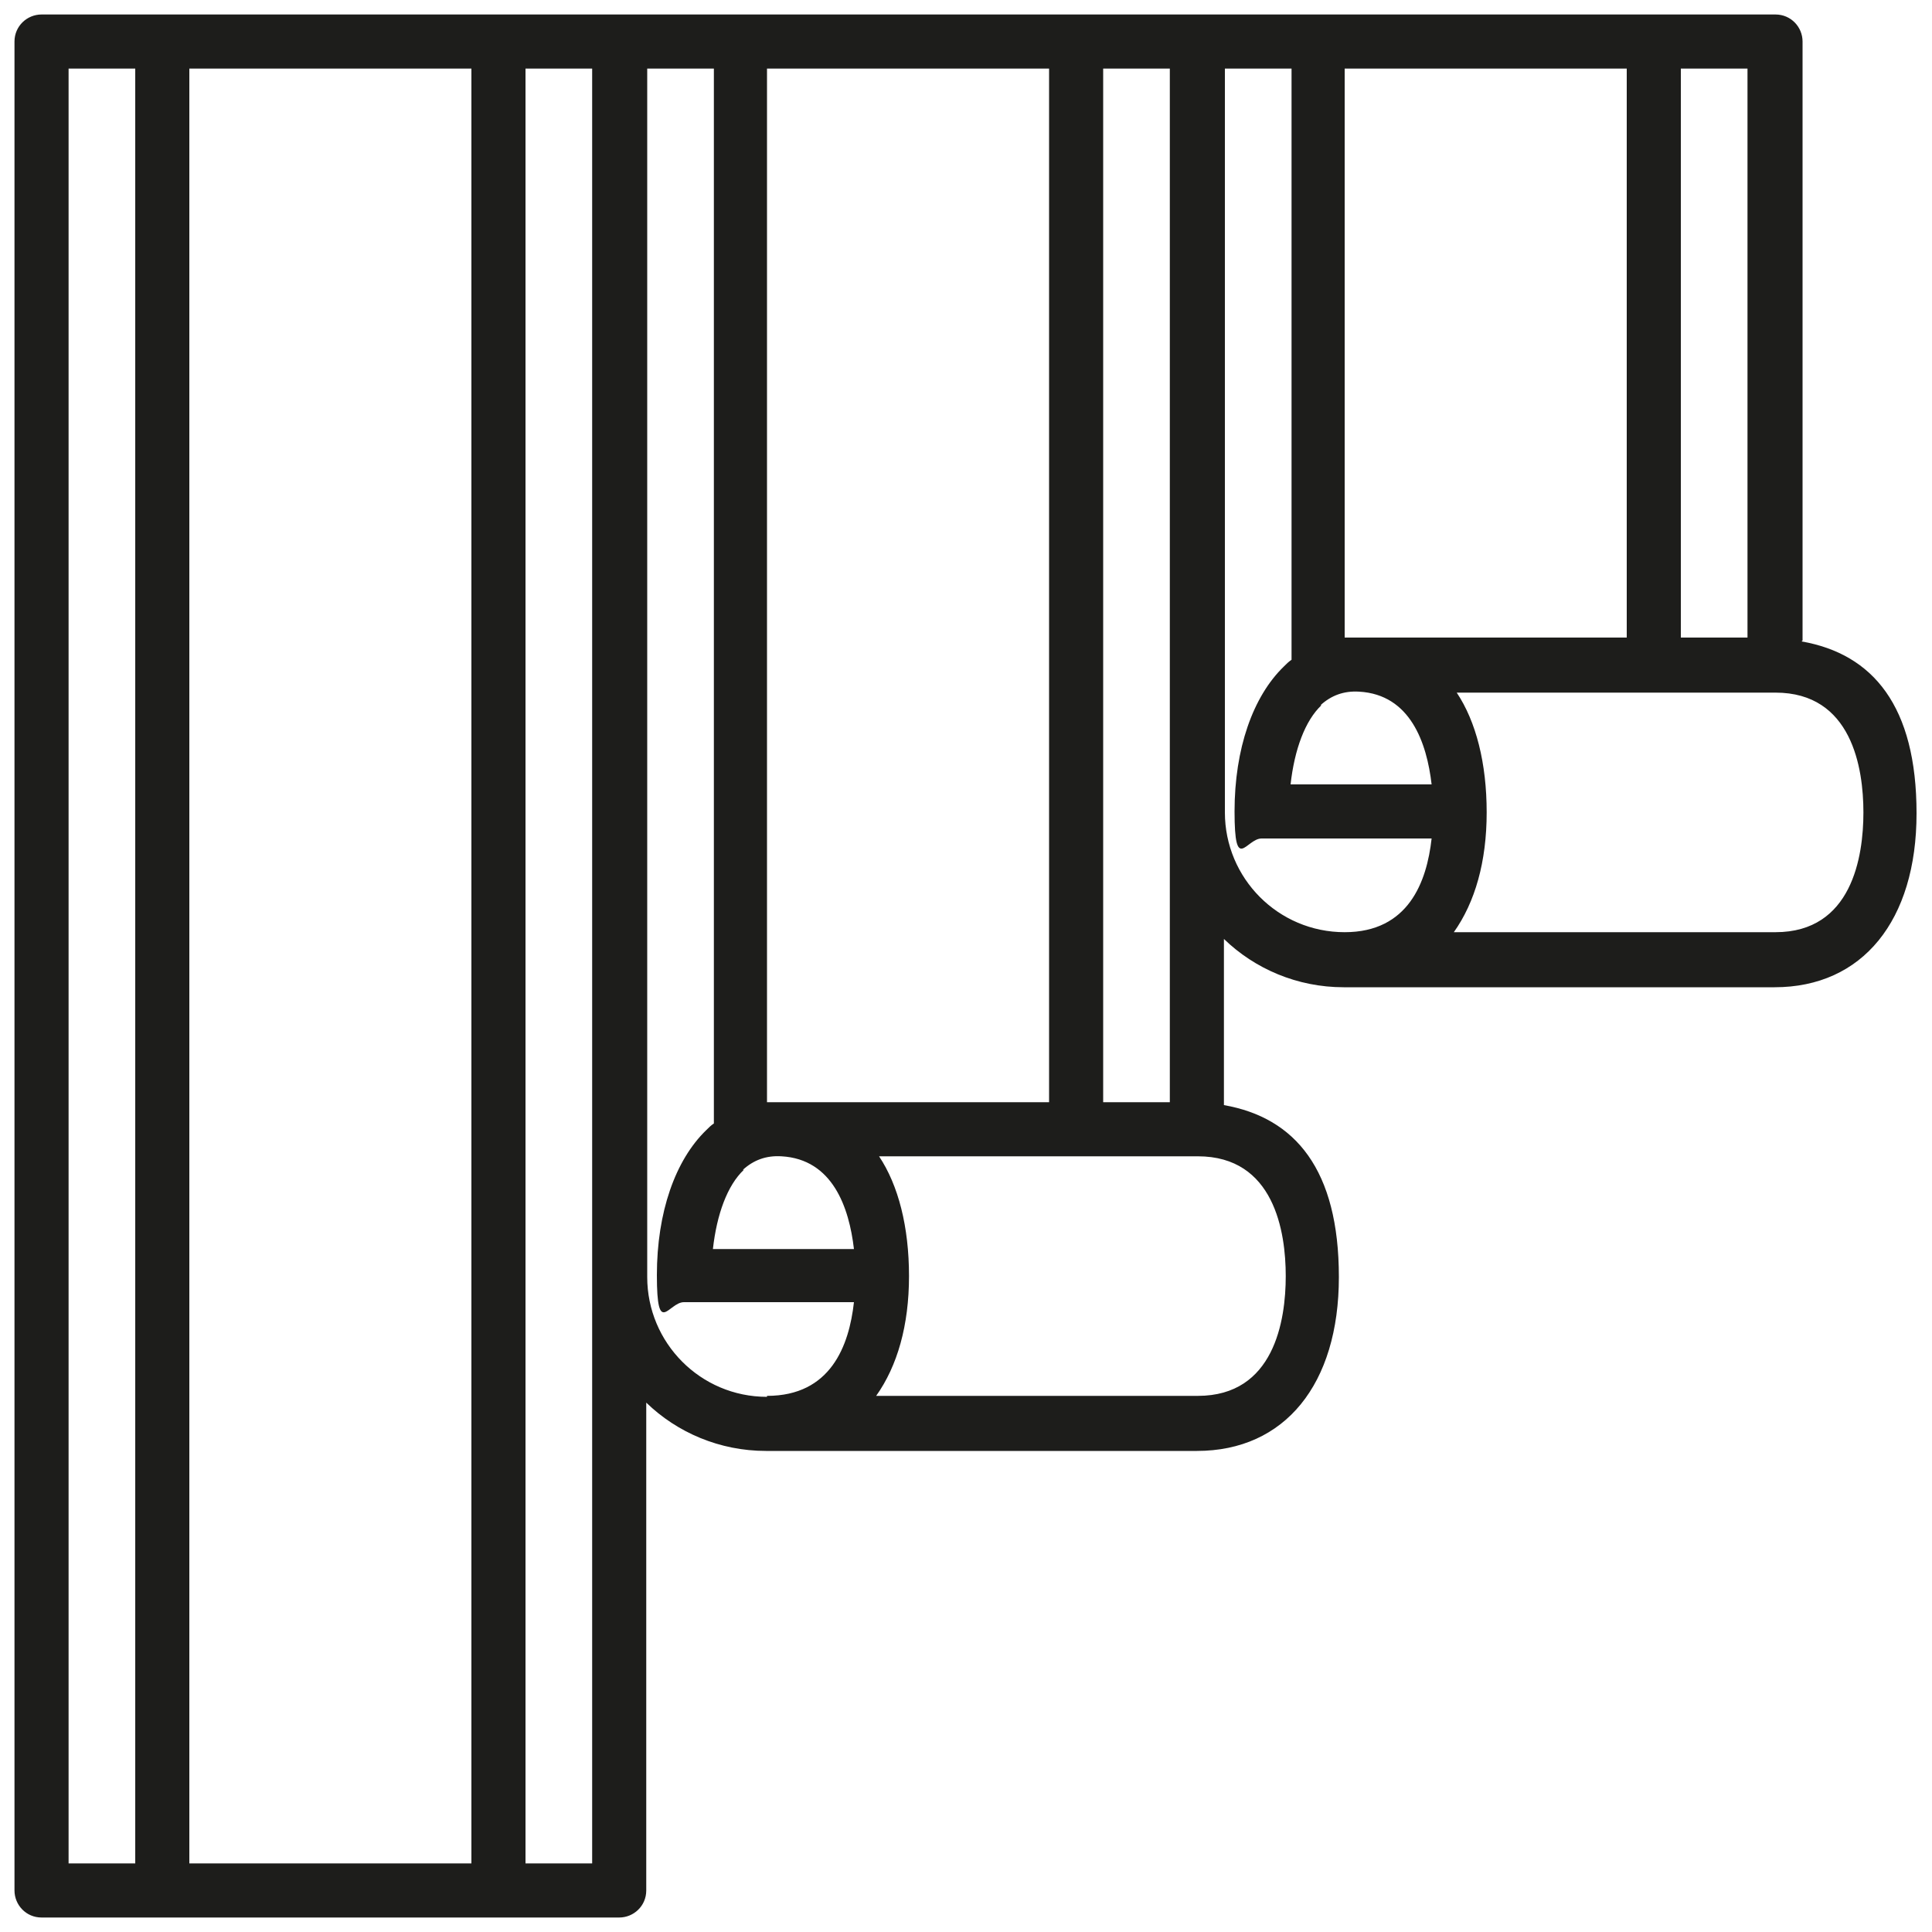 <svg xmlns="http://www.w3.org/2000/svg" viewBox="0 0 200 200"><defs><style>      .st0, .st1 {        stroke: #000;      }      .st0, .st1, .st2, .st3, .st4, .st5, .st6 {        fill: none;        stroke-linecap: round;        stroke-linejoin: round;      }      .st0, .st3, .st5 {        stroke-width: 6px;      }      .st7 {        fill: #d6d7d9;      }      .st1, .st2, .st4, .st6 {        stroke-width: 5px;      }      .st8, .st9 {        fill: #399e2d;      }      .st9, .st2, .st3 {        stroke: #399e2d;      }      .st9, .st10 {        stroke-miterlimit: 10;      }      .st11, .st10 {        fill: #1d1d1b;      }      .st4, .st5, .st10 {        stroke: #1d1d1b;      }      .st12 {        display: none;      }      .st6 {        stroke: #d6d7d9;      }    </style></defs><g id="Besichtigung" class="st12"><g><g><g><path class="st7" d="M9.7,134.5c-2.5,0-5.3-1.2-7.2-3.1-1.6-1.9-2.5-4.4-2.2-6.9.3-2.8,1.6-5,3.7-6.5l52.9-41.4c4.7-4,12.1-4,17.1,0l24.9,19.6c1.2.9,1.6,3.1.6,4.4s-3.1,1.6-4.4.6l-24.9-19.6c-2.8-2.2-6.5-2.2-9,0L8.5,123c-.6.6-.9,1.2-1.2,2.2,0,.9.3,1.6.6,2.2.9,1.2,2.8,1.6,4,.6l48-37.4c3.1-2.8,8.4-2.8,11.8,0l27.7,21.5c1.2.9,1.6,3.1.6,4.4s-3.1,1.6-4.4.6l-27.7-21.5c-1.2-.9-2.8-.9-3.7,0l-48,37.4c-2.5.9-4.7,1.6-6.5,1.6Z"></path><path class="st7" d="M116.5,199H14.7c-1.9,0-3.1-1.2-3.1-3.1v-66.6c0-1.9,1.2-3.1,3.1-3.1s3.1,1.2,3.1,3.1v63.5h98.7c1.9,0,3.1,1.2,3.1,3.1s-1.2,3.1-3.1,3.1Z"></path></g><path class="st7" d="M65.5,199H31.8c-1.9,0-3.1-1.2-3.1-3.1v-46.4c0-4,2.8-6.9,6.9-6.9h26.2c3.7,0,6.9,3.1,6.9,6.9v46.4c0,1.9-1.2,3.1-3.1,3.1ZM34.9,192.8h27.4v-43.3c0-.3-.3-.6-.6-.6h-26.2c-.3,0-.6.3-.6.6v43.3Z"></path><g><path class="st7" d="M55.5,174.4h-4.7c-1.9,0-3.1-1.2-3.1-3.1s1.2-3.1,3.1-3.1h4.7c1.9,0,3.1,1.2,3.1,3.1s-1.2,3.1-3.1,3.1Z"></path><path class="st7" d="M55.5,176.6c-1.9,0-3.1-1.2-3.1-3.1v-4.7c0-1.9,1.2-3.1,3.1-3.1s3.1,1.2,3.1,3.1v4.7c0,1.9-1.2,3.1-3.1,3.1Z"></path></g></g><path class="st7" d="M35.6,100.6c-1.9,0-3.1-1.2-3.1-3.1V26.2c0-1.2.9-2.5,2.2-2.8L100.3,1.2c.6-.3,1.2-.3,1.9,0l66,22.4c1.2.3,2.2,1.6,2.2,2.8v51.1c0,1.9-1.2,3.1-3.1,3.1s-3.1-1.2-3.1-3.1V28.6L101.3,7.5l-62.6,20.9v69.1c0,1.9-1.2,3.1-3.1,3.1Z"></path><path class="st7" d="M77,137.6h-24c-1.9,0-3.1-1.2-3.1-3.1v-11.2c0-8.1,6.9-14.9,14.9-14.9s14.9,6.9,14.9,14.9v10c.3.3.3.9.3,1.2,0,1.9-1.2,3.1-3.1,3.1ZM56.1,131.4h17.4v-8.1c0-4.7-4-8.7-8.7-8.7s-8.7,4-8.7,8.7v8.1Z"></path><g><path class="st7" d="M76.7,67.9h-24.6c-1.9,0-3.1-1.2-3.1-3.1v-16.8c0-8.4,6.9-15.3,15.3-15.3s15.3,6.9,15.3,15.3v15.6c.3.3.3.9.3,1.2,0,1.9-1.2,3.1-3.1,3.1ZM55.2,61.7h18.1v-13.7c0-5-4-9-9-9s-9,4-9,9v13.7Z"></path><path class="st7" d="M113.7,67.9h-24.6c-1.9,0-3.1-1.2-3.1-3.1v-16.8c0-8.4,6.9-15.3,15.3-15.3s15.3,6.9,15.3,15.3l.3,16.8c0,.9-.3,1.6-.9,2.2s-1.2.9-2.2.9ZM92.2,61.7h18.4l-.3-13.7c0-5-4-9-9-9s-9,4-9,9v13.7Z"></path><path class="st7" d="M150.8,67.9h-24.6c-1.9,0-3.1-1.2-3.1-3.1v-16.8c0-8.4,6.9-15.3,15.3-15.3s15.3,6.9,15.3,15.3l.3,16.8c0,.9-.3,1.6-.9,2.2s-1.2.9-2.2.9ZM129.3,61.7h18.4l-.3-13.7c0-5-4-9-9-9s-9,4-9,9v13.7Z"></path></g><g><g><path class="st7" d="M176.3,199h-70.7c-6.5,0-11.8-5.3-11.8-11.8v-100.3c0-6.5,5.3-11.8,11.8-11.8h71c6.5,0,11.8,5.3,11.8,11.8v67.3c0,1.9-1.2,3.1-3.1,3.1s-3.1-1.2-3.1-3.1v-67.3c0-3.1-2.5-5.6-5.6-5.6h-71c-3.1,0-5.6,2.5-5.6,5.6v100.3c0,3.1,2.5,5.6,5.6,5.6h70.7c3.1,0,5.6-2.5,5.6-5.6v-10.6c0-1.9,1.2-3.1,3.1-3.1s3.1,1.2,3.1,3.1v10.6c0,6.5-5.3,11.8-11.8,11.8Z"></path><path class="st7" d="M113.4,145.7c-.9,0-1.6-.3-2.2-.9l-5-5c-1.2-1.2-1.2-3.1,0-4.4s3.1-1.2,4.4,0l2.8,2.8,9.3-9.3c1.2-1.2,3.1-1.2,4.4,0s1.2,3.1,0,4.4l-11.5,11.5c-.6.6-1.2.9-2.2.9Z"></path><path class="st7" d="M113.4,113.4c-.9,0-1.6-.3-2.2-.9l-5-5c-1.2-1.2-1.2-3.1,0-4.4s3.1-1.2,4.4,0l2.8,2.8,9.3-9.3c1.2-1.2,3.1-1.2,4.4,0,1.2,1.2,1.2,3.1,0,4.4l-11.5,11.5c-.6.6-1.2.9-2.2.9Z"></path><path class="st7" d="M113.4,178.4c-.9,0-1.6-.3-2.2-.9l-5-5c-1.2-1.2-1.2-3.1,0-4.4s3.1-1.2,4.4,0l2.8,2.8,9.3-9.3c1.2-1.2,3.1-1.2,4.4,0s1.2,3.1,0,4.4l-11.5,11.5c-.6.6-1.2.9-2.2.9Z"></path><path class="st7" d="M170.7,107.4h-34.6c-1.9,0-3.1-1.2-3.1-3.1s1.2-3.1,3.1-3.1h34.6c1.9,0,3.1,1.2,3.1,3.1s-1.2,3.1-3.1,3.1Z"></path><path class="st7" d="M154.5,172.5h-18.4c-1.9,0-3.1-1.2-3.1-3.1s1.2-3.1,3.1-3.1h18.4c1.9,0,3.1,1.2,3.1,3.1s-1.2,3.1-3.1,3.1Z"></path></g><g><path class="st7" d="M188.8,180.6c-3.1,0-6.2-1.2-8.4-3.7l-17.8-20.6c-1.2-1.2-.9-3.1.3-4.4s3.1-.9,4.4.3l17.8,20.6c.9.9,2.2,1.6,3.7,1.6s2.2-.3,3.1-1.6c.9-.9,1.6-2.2,1.6-3.7s-.6-2.5-1.6-3.4l-20.6-17.8c-1.2-1.2-1.6-3.1-.3-4.4s3.1-1.6,4.4-.3l20.6,17.8c2.2,2.2,3.7,5,3.7,8.1s-1.2,5.9-3.1,8.1-4.7,3.4-7.8,3.4Z"></path><path class="st7" d="M155.8,159.4c-5.9,0-11.8-2.2-16.2-6.9-9-9-9-23.4,0-32.4s23.4-9,32.4,0,9,23.4,0,32.4-10.3,6.9-16.2,6.9ZM155.8,119.6c-4.4,0-8.4,1.6-11.8,5-6.5,6.5-6.5,17.1,0,23.7s17.1,6.5,23.7,0c6.5-6.5,6.5-17.1,0-23.7-3.4-3.4-7.5-5-11.8-5Z"></path></g></g></g></g><g id="Termin" class="st12"><g><path class="st7" d="M194.8,43.8c-.5-6-5.5-10.6-11.5-10.6h-13.1V15.6c0-8.2-6.6-14.9-14.9-14.9-8.2,0-14.9,6.6-14.9,14.9,0,0,0,0,0,0v17.6h-53.4V15.6c0-8.2-6.8-14.8-15-14.8-8.1,0-14.7,6.6-14.8,14.8v17.6h-14.9c-6.4,0-11.6,5.2-11.5,11.7,0,.3,0,.5,0,.8.4,5.1.8,12.1.8,19.9,0,26.4-4,64.8-24.5,90.7-2.8,3.5-3.3,8.3-1.4,12.3,1.9,4,5.9,6.5,10.3,6.5h14.4v12.8c0,6.4,5.2,11.5,11.5,11.5h141.7c6.4,0,11.5-5.2,11.5-11.5.2-10.5.2-136.4-.5-144h0ZM147.5,15.6c0-4.3,3.6-7.8,7.9-7.7,4.2,0,7.7,3.5,7.7,7.7v17.6h-15.6V15.6ZM64.3,15.6c0-4.3,3.6-7.8,7.9-7.7,4.2,0,7.7,3.5,7.7,7.7v17.6h-15.6V15.6ZM37.9,45.1c-.2-2.4,1.7-4.6,4.1-4.7.1,0,.2,0,.3,0h14.9v10.1c0,2,1.7,3.5,3.6,3.5,1.9,0,3.4-1.6,3.5-3.5v-10.1h76.1v10.1c0,2,1.6,3.5,3.6,3.5,1.9,0,3.5-1.6,3.5-3.5v-10.1h35.8c2.3,0,4.3,1.8,4.4,4.1.6,6.1.9,11.9,1,17.5H38.7c0-6.6-.4-12.4-.8-16.9h0ZM12.2,165.4c-.8-1.6-.6-3.4.5-4.8,20.8-26.4,25.6-64.4,25.9-91.6h150c-.4,52.9-27.5,98.1-39.8,98.9H16.1c-1.7,0-3.2-.9-4-2.5h0ZM188.2,187.8c0,2.5-2,4.5-4.5,4.5H42c-2.5,0-4.5-2-4.5-4.5v-12.8h111.3c4.3,0,8.4-1.8,11.4-5,12.9-14.5,22.5-31.7,27.9-50.4v68.1Z"></path><path class="st7" d="M138.1,103.6l-20.2-.2-6.2-19c-1.3-3.9-5.4-6-9.3-4.7-2.2.7-4,2.5-4.7,4.7l-6.4,19.2h-20c-4.1,0-7.4,3.3-7.4,7.4,0,2.4,1.1,4.6,3,6l16.3,12-6.2,19c-1.2,3.9,1,8,4.9,9.3,2.2.7,4.6.3,6.4-1l16.5-11.7,16.2,11.7c1.3.9,2.8,1.4,4.3,1.4,4.1,0,7.4-3.4,7.3-7.5,0-.7-.1-1.5-.3-2.2l-6.1-19.3,16.2-11.7c3.3-2.5,3.9-7.1,1.5-10.4-1.4-1.8-3.5-2.9-5.8-3ZM122.1,122.9c-2.6,1.9-3.7,5.2-2.7,8.2l6.2,19-.4.3c-24.9-17.6-16.2-17.4-41,0l2.1,2.9-2.5-3.2c9-29.1,11.6-20.8-12.7-39l.2-.5h20c3.2,0,6-2.1,7-5.1l6.4-19.2c.2,0,.2,0,.3.2l6.2,19c1,3,3.8,5.1,7,5.1h20l.2.5-16.2,11.7Z"></path></g></g><g id="Beratung" class="st12"><g><path class="st7" d="M168.9,49.1h-45.9v-3.3c0-16.3-13.2-29.5-29.5-29.5H31.1c-16.3,0-29.5,13.2-29.5,29.5v39.4c0,16.3,13.2,29.5,29.5,29.5h3.3v26.2c0,1.3.8,2.5,2,3s2.6.2,3.6-.7l28.6-28.6h8.5v3.3c0,16.3,13.2,29.5,29.5,29.5h18.3l35.1,35.1c.9.9,2.4,1.2,3.6.7s2-1.7,2-3v-32.8h3.3c16.3,0,29.5-13.2,29.5-29.5v-39.4c0-16.3-13.2-29.5-29.5-29.5ZM67.2,108.2c-.9,0-1.7.3-2.3,1l-23.9,23.9v-21.6c0-1.8-1.5-3.3-3.3-3.3h-6.6c-12.7,0-23-10.3-23-23v-39.4c0-12.7,10.3-23,23-23h62.3c12.7,0,23,10.3,23,23v3.3h-9.8c-16.3,0-29.5,13.2-29.5,29.5v29.5h-9.8ZM191.9,118c0,12.7-10.3,23-23,23h-6.6c-1.8,0-3.3,1.5-3.3,3.3v28.2l-30.5-30.5c-.6-.6-1.4-1-2.3-1h-19.7c-12.7,0-23-10.3-23-23v-39.4c0-12.7,10.3-23,23-23h62.3c12.7,0,23,10.3,23,23v39.4Z"></path><path class="st7" d="M175.5,75.4h-75.5c-1.8,0-3.3,1.5-3.3,3.3s1.5,3.3,3.3,3.3h75.5c1.8,0,3.3-1.5,3.3-3.3s-1.5-3.3-3.3-3.3Z"></path><path class="st7" d="M175.5,95.1h-75.5c-1.8,0-3.3,1.5-3.3,3.3s1.5,3.3,3.3,3.3h75.5c1.8,0,3.3-1.5,3.3-3.3s-1.5-3.3-3.3-3.3Z"></path><path class="st7" d="M175.5,114.8h-75.5c-1.8,0-3.3,1.5-3.3,3.3s1.5,3.3,3.3,3.3h75.5c1.8,0,3.3-1.5,3.3-3.3s-1.5-3.3-3.3-3.3Z"></path><path class="st7" d="M21.3,49.1h68.9c1.8,0,3.3-1.5,3.3-3.3s-1.5-3.3-3.3-3.3H21.3c-1.8,0-3.3,1.5-3.3,3.3s1.5,3.3,3.3,3.3Z"></path><path class="st7" d="M70.5,62.3H21.3c-1.8,0-3.3,1.5-3.3,3.3s1.5,3.3,3.3,3.3h49.2c1.8,0,3.3-1.5,3.3-3.3s-1.5-3.3-3.3-3.3Z"></path><path class="st7" d="M67.2,82H21.3c-1.8,0-3.3,1.5-3.3,3.3s1.5,3.3,3.3,3.3h45.9c1.8,0,3.3-1.5,3.3-3.3s-1.5-3.3-3.3-3.3Z"></path></g></g><g id="Transport" class="st12"><g><circle class="st6" cx="66.1" cy="145.6" r="16.1"></circle><circle class="st6" cx="66.1" cy="145.6" r="16.1"></circle><polyline class="st6" points="152.3 115.1 162.8 115.1 162.8 119.2"></polyline><line class="st6" x1="35.7" y1="118" x2="137" y2="118"></line><circle class="st6" cx="169.3" cy="145.6" r="16.1"></circle><path class="st6" d="M194.1,111.7l-7.4-6.5c-.7-.7-1.4-1.5-1.8-2.3l-8.6-25.6c-1.1-2.3-3.5-3.7-6-3.7h-32.5v67.7h16c2-6.7,8.2-11.6,15.5-11.6s13.6,4.9,15.5,11.6h8.4c1.9,0,3.5-1.6,3.5-3.5v-20.2c0-2.2-1-4.4-2.6-5.8Z"></path><path class="st6" d="M184.9,102.8l-5.5-16.4h-27.4c-1.1,0-2,.9-2,2v13.4c0,1.1.9,2,2,2h33.5c-.2-.3-.4-.6-.6-.9Z"></path><line class="st6" x1="3.3" y1="38.2" x2="21.7" y2="38.2"></line><line class="st6" x1="6" y1="55.4" x2="21.7" y2="55.4"></line><line class="st6" x1="8.8" y1="72.5" x2="21.7" y2="72.5"></line><line class="st6" x1="11.5" y1="89.6" x2="21.7" y2="89.6"></line><line class="st6" x1="14.2" y1="106.7" x2="21.7" y2="106.7"></line><line class="st6" x1="17" y1="123.9" x2="21.7" y2="123.9"></line><line class="st6" x1="64.4" y1="145.6" x2="67.9" y2="145.6"></line><line class="st6" x1="167.6" y1="145.6" x2="171" y2="145.6"></line><path class="st6" d="M116.4,141.1h21.4V42.8c0-2.5-2.1-4.6-4.6-4.6h-42.8"></path><path class="st6" d="M94.8,38.2h-55.3c-2.5,0-4.6,2.1-4.6,4.6v93.7c0,2.5,2.1,4.6,4.6,4.6h11.1c2-6.7,8.2-11.6,15.5-11.6s13.6,4.9,15.5,11.6h46.9"></path></g></g><g id="Recycling" class="st12"><g><path class="st8" d="M159.7,49.4c-.9-1.1-2.3-1.5-3.8-.9l-5.5,2.1-17.1-37.8c-.6-1.3-1.7-1.9-3-1.9h-55.5c-1.1,0-1.9.4-2.6,1.3l-31.4,37.6c-.6.6-.9,1.7-.6,2.6.2.9.6,1.7,1.3,2.3l31.4,23.3c1.5,1.1,3.6.9,4.7-.6l20.5-27.7,9.8,17.5-6.2,3.2c-1.3.6-1.9,1.9-1.7,3.2.2,1.3,1.1,2.6,2.6,2.8l35,8.5h.9c1.1,0,2.1-.6,2.8-1.5l18.8-30.1c.9-1.3.6-2.8-.2-3.8ZM74.2,70.6l-25.8-19.2,28.2-33.7h4.5l13.9,25.8-20.7,27.1ZM136.5,78l-23.7-5.8,1.3-.6c.9-.4,1.5-1.1,1.7-1.9.2-.9.2-1.7-.2-2.6l-14.1-25.2-13.2-24.5h39.7l17.5,38.8c.6,1.3,2.1,2.1,3.4,1.9l-12.4,19.8Z"></path><path class="st8" d="M85.9,135.6l-34.6-1.5,9-17.9,6,3.4c1.3.6,2.8.6,3.8-.4,1.1-.9,1.5-2.3.9-3.6l-12.6-33.7c-.4-1.3-1.7-2.1-3.2-2.1l-35.6,1.3c-1.5,0-2.6,1.1-3,2.3-.4,1.3.2,2.8,1.3,3.6l4.9,3.4L1.2,125.8c-.6,1.1-.6,2.6,0,3.6l23.9,35.2,9.2,13.9c.6.9,1.7,1.5,2.8,1.5h48.7c1.9,0,3.4-1.5,3.4-3.4v-37.6c0-1.7-1.5-3.2-3.2-3.4ZM30.2,160.4l-22.2-32.9,22.4-36.3c.9-1.3.6-2.8-.4-3.8l23.3-1.1,8.5,23-1.3-.6c-.9-.4-1.7-.6-2.6-.2-.9.2-1.5.9-1.9,1.7l-12.8,25.6-13,24.5ZM82.3,173.4h-43.5l-4.3-6.6,13.7-26,34.1,1.5v31.2Z"></path><path class="st8" d="M199,124.5l-21.3-44c-.4-.9-1.1-1.5-1.9-1.7s-1.7-.2-2.6.4l-34.1,19c-1.5.9-2.1,3-1.3,4.5l16.6,30.1-20.1,1.7-.2-6.8c0-1.5-1.1-2.6-2.3-3s-2.8,0-3.6,1.1l-22.2,28.4c-.9,1.1-.9,2.8-.2,3.8l19.8,29.4c.6.9,1.7,1.5,2.8,1.5s.6,0,.9-.2c1.3-.4,2.3-1.7,2.3-3l.2-6h41.4c1.3,0,2.6-.9,3-1.9l22.8-50.6c.4-.9.4-1.9,0-2.8ZM171.5,173.4h-42.5c-1.5,0-2.8,1.1-3.2,2.3l-13-19.4,15.2-19.4v1.5c0,.9.4,1.7,1.1,2.3.6.6,1.5.9,2.6.9l28.6-2.6,27.7-1.9-16.4,36.3ZM190.7,130.1l-29.2,2.1-16.4-29.9,28.2-15.8,19.4,39.5-1.9,4.1Z"></path></g></g><g id="Preise" class="st12"><g><path class="st10" d="M185.5,154.6c-.9-2-2.8-3.3-5-3.3h-18.9v-51.6c0-3.4-2.8-6.2-6.2-6.2h-22.1v-33c0-5.8-3.6-13.2-8.3-16.7l-20.1-15.3c8.4-9.3,13.6-20.5,8.3-25.8-2.7-2.7-7.3-2.8-13-.3-4.9,2.1-10.3,6-15.2,10.9l-2.6-2c-5-3.8-12.8-3.8-17.7,0L22.3,43.7c-4.6,3.5-8.3,10.9-8.3,16.7v124.2c0,6.5,5.3,11.8,11.8,11.8h95.8c3,0,5.9-1.2,8.1-3.3l2,2.1c5.1,5.4,13.7,5.6,19.1.5.2-.1.3-.3.5-.5l33.2-34.8c1.5-1.6,1.9-3.9,1.1-5.9ZM102.5,7.4c3.7-1.6,6.2-1.6,6.9-.9,1.5,1.5-.3,9.3-8.8,18.5l-11-8.4c4.3-4.2,8.8-7.4,12.9-9.2ZM19.6,60.5c0-4.1,2.8-9.8,6.1-12.3L68.2,15.7c3-2.3,8-2.3,11,0l17.4,13.3c-2.6,2.4-5.5,4.5-8.5,6.4-2.1-6.5-9.1-10.1-15.7-8-6.5,2.1-10.1,9.1-8,15.7,2.1,6.5,9.1,10.1,15.7,8,4.4-1.4,7.6-5.1,8.4-9.6,4.1-2,8.5-5.1,12.6-9l20.7,15.8c3.2,2.5,6.1,8.2,6.1,12.3v33h-.3c-3.4,0-6.2,2.8-6.2,6.2v51.6h-18.9c-3,0-5.5,2.4-5.5,5.5,0,1.4.5,2.8,1.5,3.8l7,7.3H19.6V60.5ZM74.3,41.6c1.4,1.4,3.3,2.1,5.6,2.1.5,0,1,0,1.6-.1-2.5,2.9-6.8,3.3-9.7.8-2.9-2.5-3.3-6.8-.8-9.7.4-.5,1-1,1.5-1.4-.7,3.5,0,6.4,1.8,8.2ZM78.3,37.7h0c-.6-.6-.7-2.4.2-5.1,2.3.8,4,2.7,4.6,5-2.5.8-4.1.7-4.7,0ZM102.6,156.7l-2,1.9,2-1.9h0ZM121.6,191h0s-95.8,0-95.8,0c-3.5,0-6.3-2.8-6.3-6.3v-11.3h91.3l15.1,15.9c-1.2,1.1-2.7,1.7-4.3,1.7ZM147.3,191.5c-3,3.2-8.1,3.3-11.3.3,0,0-.2-.2-.3-.3l-33.1-34.7h21.5c1.5,0,2.8-1.2,2.8-2.8v-54.4c0-.3.3-.6.6-.6h28c.3,0,.6.3.6.6v54.4c0,1.5,1.2,2.8,2.8,2.8h21.5l-33.1,34.7Z"></path><path class="st9" d="M106.3,143.9c1.6-1.8,2.4-4.3,2-6.7-.3-2.1-1.4-4.1-3.1-5.4-3.3-2.8-8.5-3.4-12.2.9-4.3,5-9.9,7.7-15.8,7.7s-11.1-2.6-15.3-7.1h19.2c6.5,0,10-4.4,10-8.7s-3.4-8.7-10-8.7h-26.5c0-.8,0-1.6,0-2.4s0-1.6,0-2.4h26.5c2.4,0,4.8-1,6.4-2.8,1.4-1.6,2.1-3.7,2.1-5.9,0-4.3-2.9-8.7-8.5-8.7h-19.2c4.1-4.5,9.6-7.1,15.3-7.1s12.9,3.5,17.2,9.6c2,2.9,4.5,3.8,6.2,4.1,4.6.7,9-2.4,9.8-7,.3-1.7.2-4.3-1.8-7.2-7.6-10.7-19.1-16.9-31.4-16.9s-14.8,2.4-21,6.7c-6.2,4.3-11.4,10.4-14.7,17.9h-5.9c-3.4,0-5.5,1.5-6.7,2.7-1.5,1.6-2.3,3.8-2.3,6,0,4.3,3.1,8.7,9,8.7h1.7c0,.8,0,1.6,0,2.4s0,1.6,0,2.4h-1.7c-5.9,0-9,4.4-9,8.7s3.1,8.7,9,8.7h5.8c6.8,15,20.6,24.5,35.8,24.5s21.4-4.9,29-13.8ZM102.1,140.3c-6.6,7.7-15.4,11.9-24.8,11.9-13.5,0-25.8-9-31.4-22.8-.4-1-1.4-1.7-2.6-1.7h-7.7c-3.3,0-3.4-2.6-3.4-3.2,0-.8.3-1.6.8-2.2.6-.6,1.5-1,2.6-1h4.7c1.5,0,2.8-1.2,2.8-2.8,0-.1,0-.2,0-.3-.4-3.2-.4-6.5,0-9.7.2-1.5-.9-2.9-2.4-3.1-.1,0-.2,0-.3,0h-4.7c-3.3,0-3.4-2.6-3.4-3.2s.2-3.2,3.4-3.2h7.7c1.1,0,2.1-.7,2.6-1.7,5.6-13.9,17.9-22.8,31.4-22.8s20.3,5.3,26.9,14.6c.7,1,1,2.1.9,3-.1.8-.6,1.5-1.3,1.9-1.2.8-3.2,1-4.8-1.3-5.4-7.6-13.3-11.9-21.8-11.9s-17.9,5.2-23.1,14c-.8,1.3-.4,3,1,3.8.4.3.9.4,1.4.4h24.7c2.8,0,3,2.6,3,3.2s-.1,3.2-3,3.2h-28.9c-1.4,0-2.5,1-2.7,2.4-.6,3.7-.6,7.4,0,11.1.2,1.4,1.4,2.4,2.7,2.4h28.9c3,0,4.4,1.6,4.4,3.2,0,.8-.3,1.5-.9,2.1-.8.7-2,1.1-3.5,1.1h-24.7c-1.5,0-2.8,1.2-2.8,2.8,0,.5.1,1,.4,1.4,5.3,8.8,13.9,14,23.1,14s14.7-3.4,20-9.7c.5-.7,1.3-1.1,2.1-1.1h0c.8,0,1.6.3,2.2.9.4.3,2.3,2.2.4,4.4Z"></path></g></g><g id="Checkliste" class="st12"><g id="g2523"><g id="g2525"><g id="g2527"><g id="g2533"><path id="path2535" class="st2" d="M53.1,61.5l3.4,4.6c.4.6,1.4.6,1.8,0l7.1-9.7"></path></g><g id="g2537"><path id="path2539" class="st2" d="M53.1,108.9l3.4,4.6c.4.6,1.4.6,1.8,0l7.1-9.7"></path></g><g id="g2541"><path id="path2543" class="st2" d="M53.1,154.2l3.4,4.6c.4.6,1.4.6,1.8,0l7.1-9.7"></path></g><g id="g2545"><path id="path2547" class="st4" d="M89.2,55.5h35.7"></path></g><g id="g2549"><path id="path2551" class="st4" d="M89.2,67.5h17.9"></path></g><g id="g2553"><path id="path2555" class="st4" d="M89.2,101.8h24"></path></g><g id="g2557"><path id="path2559" class="st4" d="M89.2,113.9h17.9"></path></g><g id="g2561"><path id="path2563" class="st2" d="M162.6,74.2l-56.8,89.7"></path></g><g id="g2565"><path id="path2567" class="st4" d="M115.8,31.6v-11.4c0-2.8-2.2-5-5-5h-8.3c-1.1,0-2.1-.9-2.1-2.1v-3.7c0-2.8-2.3-5.1-5.1-5.1h-19.9c-2.8,0-5.1,2.3-5.1,5.1v3.7c0,1.1-.9,2.1-2.1,2.1h-8.3c-2.8,0-5,2.2-5,5v11.4"></path></g><g id="g2569"><path id="path2571" class="st4" d="M43.7,72.6v-22.3c0-2.5,2-4.5,4.5-4.5h22.3c2.5,0,4.5,2,4.5,4.5v22.3c0,2.5-2,4.5-4.5,4.5h-22.3c-2.5,0-4.5-2-4.5-4.5Z"></path></g><g id="g2573"><path id="path2575" class="st4" d="M43.7,119v-22.3c0-2.5,2-4.5,4.5-4.5h22.3c2.5,0,4.5,2,4.5,4.5v22.3c0,2.5-2,4.5-4.5,4.5h-22.3c-2.5,0-4.5-2-4.5-4.5Z"></path></g><g id="g2577"><path id="path2579" class="st4" d="M43.7,165.4v-22.3c0-2.5,2-4.5,4.5-4.5h22.3c2.5,0,4.5,2,4.5,4.5v22.3c0,2.5-2,4.5-4.5,4.5h-22.3c-2.5,0-4.5-2-4.5-4.5Z"></path></g><g id="g2581"><path id="path2583" class="st4" d="M141.9,87.5v-53.3c0-1.4-1.1-2.5-2.5-2.5H31.5c-1.4,0-2.5,1.1-2.5,2.5v147.5c0,1.4,1.1,2.5,2.5,2.5h107.9c1.4,0,2.5-1.1,2.5-2.5v-55.4"></path></g><g id="g2585"><path id="path2587" class="st4" d="M55.1,20.2s0,0,0-.1h-30.6c-3.9,0-7.1,3.2-7.1,7.1v161.5c0,3.9,3.2,7.1,7.1,7.1h121.9c3.9,0,7.1-3.2,7.1-7.1v-64.8"></path></g><g id="g2589"><path id="path2591" class="st4" d="M153.5,52.1v-25c0-3.9-3.2-7.1-7.1-7.1h-30.6s0,0,0,.1"></path></g><g id="g2593"><path id="path2595" class="st2" d="M112.2,171c1.9-1.5,3.6-3.4,4.9-5.4l54.3-85.9"></path></g><g id="g2597"><path id="path2599" class="st2" d="M104,147.4l-4.5,7.1c-1.3,2.1-2.3,4.3-2.8,6.7"></path></g><g id="g2601"><path id="path2603" class="st2" d="M153.8,68.6l-42.6,67.3"></path></g><g id="g2605"><path id="path2607" class="st2" d="M177.2,70.5h0l4.2-6.6c2.3-3.6,1.2-8.3-2.4-10.6l-4.6-2.9c-3.6-2.3-8.3-1.2-10.6,2.4l-4.2,6.6"></path></g><g id="g2609"><path id="path2611" class="st2" d="M153.8,68.6l17.5,11.1,5.8-9.2-17.5-11.1-5.8,9.2Z"></path></g><g id="g2613"><path id="path2615" class="st2" d="M112.2,171l-15.5,12.5c-2.2,1.8-5.4-.2-4.7-3l4.7-19.3c6.6,0,12.6,3.9,15.5,9.8Z"></path></g></g></g></g></g><g id="Versicherung" class="st12"><g id="g786"><g id="g788"><g id="g790"><g id="g796"><path id="path798" class="st0" d="M141.7,170.4h-16c-4.2,0-7.7,3.4-7.7,7.7v16"></path></g><g id="g800"><path id="path802" class="st0" d="M142.3,52.2v-29.9c0-4.2-3.4-7.7-7.7-7.7h-29.6"></path></g><g id="g804"><path id="path806" class="st0" d="M79.7,194.6h38.4l24.2-24.2v-22.3"></path></g><g id="g808"><path id="path810" class="st0" d="M42.7,14.6H13.1c-4.2,0-7.7,3.4-7.7,7.7v164.6c0,4.2,3.4,7.7,7.7,7.7h32"></path></g><g id="g812"><path id="path814" class="st0" d="M98.3,26.9h-48.9c-2.5,0-4.5-2-4.5-4.5V5.4h57.8v17.1c0,2.5-2,4.5-4.5,4.5Z"></path></g><g id="g816"><path id="path818" class="st3" d="M31.2,111.1l6.9,6.9,16-16"></path></g><g id="g820"><path id="path822" class="st0" d="M73.7,117.9h18.1"></path></g><g id="g824"><path id="path826" class="st0" d="M73.7,101.1h34.8"></path></g><g id="g828"><path id="path830" class="st3" d="M31.2,153l6.9,6.9,16-16"></path></g><g id="g832"><path id="path834" class="st0" d="M73.7,159.9h26.4"></path></g><g id="g836"><path id="path838" class="st0" d="M73.7,143h34.6"></path></g><g id="g840"><path id="path842" class="st3" d="M31.2,69.2l6.9,6.9,16-16"></path></g><g id="g844"><path id="path846" class="st0" d="M73.7,76h17.3"></path></g><g id="g848"><path id="path850" class="st0" d="M73.7,59.1h42.8"></path></g><g id="g852"><path id="path854" class="st0" d="M62.4,194.6h0"></path></g><g id="g856"><path id="path858" class="st0" d="M123.8,74v24.7c0,17,11.5,31.9,27.7,36.3,16.2-4.5,27.7-19.3,27.7-36.3v-24.7l-27.7-8.6-27.7,8.6Z"></path></g><g id="g860"><path id="path862" class="st3" d="M151.5,49.2l43.1,13.4v36c0,25.4-18.1,47.3-43.1,52.1h0c-25-4.8-43.1-26.7-43.1-52.1v-36l43.1-13.4"></path></g><g id="g864"><path id="path866" class="st3" d="M139.2,99l8.9,8.9,15.7-15.7"></path></g></g></g></g></g><g id="Zeitfenster" class="st12"><g id="g2388"><g id="g2390"><g id="g2392"><g id="g2398"><path id="path2400" class="st0" d="M4.5,100c0,52.7,42.7,95.5,95.5,95.5s95.5-42.7,95.5-95.5S152.7,4.5,100,4.5,4.5,47.3,4.5,100Z"></path></g><g id="g2402"><path id="path2404" class="st3" d="M39.4,61.7c-17.5,27.7-14.2,64.9,9.9,89,24.9,24.9,63.7,27.6,91.6,8.2"></path></g><g id="g2406"><path id="path2408" class="st5" d="M100,57.1v42.9l35.8,20.7"></path></g><g id="g2410"><path id="path2412" class="st3" d="M135.8,37.9h0"></path></g><g id="g2414"><path id="path2416" class="st3" d="M162.1,64.2h0"></path></g><g id="g2418"><path id="path2420" class="st3" d="M171.7,100h0"></path></g><g id="g2422"><path id="path2424" class="st3" d="M162.1,135.8h0"></path></g><g id="g2426"><path id="path2428" class="st3" d="M64.2,37.9h0"></path></g><g id="g2430"><path id="path2432" class="st3" d="M100,28.3h0"></path></g></g></g></g></g><g id="M&#xF6;beltr&#xE4;ger" class="st12"><g><path d="M196.8,80c-1.6-.9-3.7-.4-4.6,1.2,0,0,0,0,0,0l-33,56c-10-.3-19.3-5-25.4-12.9-.2-.7-.6-1.2-1.2-1.7-.5-.8-1.1-1.5-1.5-2.3L194.6,10c.9-1.7.2-3.7-1.4-4.6-1.6-.8-3.5-.3-4.4,1.2l-31,53.8v-11.6c0-.3,0-.6-.2-.9v-.3c-.1-.3-.3-.5-.5-.7l-.2-.3h0l-14.3-12.5h0l14.8-23.8c1-1.6.5-3.7-1.1-4.7-1.6-1-3.7-.5-4.7,1.1l-14.3,23-7.7-6.8c-.6-.7-1.5-1-2.4-1.1H32.1c-.8,0-1.6.3-2.2.8L2.7,46.5h0l-.2.3c-.2.2-.3.5-.5.7v.3c0,.3-.2.6-.2.9l-.3.3v135.8c0,1.9,1.5,3.4,3.4,3.4h80.6c0,1.3.2,2.5.8,3.6,1.5,2.2,4.1,3.4,6.8,3.2,2.8,0,5.5-.9,7.7-2.5,1.8,1.8,4.3,2.7,6.8,2.5,2.7,0,5.4-.9,7.7-2.4,1.8,1.8,4.3,2.7,6.8,2.4,4.8-.3,9.1-2.8,11.7-6.8h20.4c1.9,0,3.4-1.5,3.4-3.4v-40.7h3.4c1.2,0,2.3-.6,2.9-1.7l33.9-57.7c1-1.6.4-3.7-1.2-4.6ZM145.3,45.6h-36.5l-9.7-17h26.8l19.4,17ZM55.9,87.6v-35.2M55.9,52.4h47.5v35.2l-22.2-11.1c-1-.5-2.1-.5-3,0l-22.3,11.1M91.2,28.6l9.7,17h-42.6l9.7-17h23.2ZM33.5,28.6h26.8l-9.7,17H14l19.5-17ZM49.1,52.4v40.7c0,1.9,1.5,3.4,3.4,3.4.5,0,1-.1,1.5-.4l25.6-12.8,25.6,12.8c1.7.8,3.7.2,4.6-1.5.2-.5.4-1,.4-1.6v-40.7h40.7v19.8l-26.7,46.4c-.5,1-.5,2.2,0,3.2.7,1.3,1.4,2.6,2.2,3.8l-1.2,1.8-18.8,3.1c-3.4.4-6.5,1.9-8.8,4.4l-13.6,13.6c-1,1-1.3,2.6-.6,3.9,2.5,5.4,8.8,7.7,14.2,5.2.2,0,.4-.2.5-.3l.4-.2.3-.2-11.1,24.5H8.4V52.4h40.7M122,188.2c-1.1,0-1.6-.2-1.6,0,0-.4,0-.8.2-1.2l.2-.4,9.3-17c.9-1.6.4-3.7-1.3-4.7s-3.7-.4-4.7,1.3l-9.2,16.7c-.1.1-.2.3-.3.4l-.2.5c-1.4,2.5-3.9,4.1-6.8,4.3-1.1,0-1.6-.2-1.6,0,0-.6.1-1.2.4-1.8l10.2-20.4c.9-1.7.3-3.7-1.4-4.6-1.7-.9-3.7-.3-4.6,1.4,0,0,0,.1,0,.2l-10.2,20.4c-1.4,2.7-4.1,4.5-7.1,4.9-.3,0-.6,0-.8,0,0-.7.3-1.3.5-1.9h0l17-37.3c.8-1.7,0-3.7-1.7-4.5-1.1-.5-2.3-.4-3.3.3l-10,6.8c-1.2.8-2.8.8-4,0l11.4-11.4c1.1-1.4,2.6-2.4,4.4-2.8h.5l20.4-3.4c.9-.2,1.8-.7,2.3-1.5l.7-1.1c5.1,5.5,11.6,9.4,18.8,11.3l-20.4,40.7c-1.5,2.7-4.1,4.4-7.2,4.8ZM137.6,181.4l13.3-26.4v26.4h-13.3Z"></path><path class="st8" d="M25.3,150.8h17c1.9,0,3.4-1.5,3.4-3.4s-1.5-3.4-3.4-3.4h-17c-1.9,0-3.4,1.5-3.4,3.4s1.5,3.4,3.4,3.4Z"></path><path class="st8" d="M52.5,161h-27.2c-1.9,0-3.4,1.5-3.4,3.4s1.5,3.4,3.4,3.4h27.2c1.9,0,3.4-1.5,3.4-3.4s-1.5-3.4-3.4-3.4Z"></path></g><path d="M54.8,52.4h-2.4"></path></g><g id="Tapezieren"><path class="st11" d="M186.6,66.3V4.3c0-1.5-1.2-2.8-2.8-2.8H4.3c-1.5,0-2.8,1.2-2.8,2.8v191.4c0,1.5,1.2,2.8,2.8,2.8h59.8c1.5,0,2.8-1.2,2.8-2.8v-50.5c3.2,3.1,7.6,5,12.4,5h44.6c9.1,0,14.7-6.9,14.7-18s-4.5-16.5-11.9-17.8v-17.2c3.2,3.1,7.6,5,12.4,5h44.6c9.1,0,14.7-6.9,14.7-18s-4.5-16.5-11.9-17.8ZM136.7,73c1.1-1,2.4-1.5,4-1.4,5.3.3,7,5.3,7.5,9.6h-14.6c.4-3.6,1.5-6.6,3.2-8.2ZM140.9,66c-.6,0-1.1,0-1.7,0V7.1h29.2v58.9h-27.5ZM174,7.1h6.9v58.9h-6.9V7.1ZM76.9,121.1c1.1-1,2.4-1.5,4-1.4,5.3.3,7,5.3,7.5,9.6h-14.6c.4-3.6,1.5-6.6,3.2-8.2ZM81.1,114.1c-.6,0-1.1,0-1.7,0V7.1h29.2v107h-27.5ZM114.2,7.1h6.9v107h-6.9V7.1ZM48.8,7.1v185.8h-29.2V7.1h29.2ZM7.1,7.1h6.9v185.8h-6.9V7.1ZM61.3,192.9h-6.9V7.1h6.9v185.8ZM79.4,144.6c-6.9,0-12.4-5.6-12.4-12.4V7.1h6.9v109.2c-.3.2-.5.4-.8.7-3.2,3.1-5.1,8.5-5.1,15s1.2,2.8,2.8,2.8h17.6c-.5,4.5-2.4,9.7-9,9.7h0ZM133.1,132.1c0,4.6-1.2,12.4-9.1,12.4h-33.3c2.2-3.1,3.4-7.3,3.4-12.4s-1.1-9.4-3.1-12.4h33c7.9,0,9.1,7.8,9.1,12.4ZM139.2,96.5c-6.9,0-12.4-5.6-12.4-12.4V7.1h6.9v61.2c-.3.2-.5.4-.8.7-3.2,3.1-5.1,8.5-5.1,15s1.2,2.8,2.8,2.8h17.6c-.5,4.5-2.4,9.7-9,9.7ZM183.8,96.5h-33.3c2.2-3.1,3.4-7.3,3.4-12.4s-1.1-9.4-3.1-12.4h33c7.9,0,9.1,7.8,9.1,12.4s-1.2,12.4-9.1,12.4h0Z"></path></g><g id="Malerarbeiten" class="st12"><g id="_x32_3_Paint_Roller"><path d="M22.8,58.9h8.3v14c0,4.8,3.8,8.9,8.7,9.1,5.3.2,9.5-4.3,9.5-9.5v-13.6h101.7c6.3,0,11.4-5.1,11.4-11.4v-7.4h6.5v38l-77.4,16.5c-6.4,1.4-11.1,7.1-11.1,13.7v21.9h-1.6c-4.1,0-7.4,3.3-7.4,7.4v53.5c0,4.1,3.3,7.4,7.4,7.4h24.5c4.1,0,7.4-3.3,7.4-7.4v-53.5c0-4.1-3.3-7.4-7.4-7.4h-3.2v-17.3l77.4-16.4c6.5-1.4,11.1-7.2,11.1-13.7v-48.2c0-7.8-6.3-14.1-14.1-14.1h-12.2v-7.4c0-6.3-5.1-11.4-11.4-11.4-88.6-.2-99.2,0-128.2,0-6.3,0-11.4,5.1-11.4,11.4v34.4c0,6.3,5.1,11.4,11.4,11.4h0ZM44.5,72.5c0,2.6-2.2,4.8-4.5,4.7-2.4-.1-4.1-2-4.1-4.3V6.4h40.6v28.2c0,2.5-2.1,4.8-4.5,4.6-2.3-.1-4.1-2-4.1-4.3v-.8c0-6.5-5.3-11.7-11.7-11.7s-11.7,5.3-11.7,11.7v38.3ZM105.9,191.1c0,1.4-1.2,2.6-2.6,2.6h-24.5c-1.4,0-2.6-1.2-2.6-2.6v-10.7h29.6v10.7ZM105.9,137.6v38h-29.6v-38c0-1.4,1.2-2.6,2.6-2.6,18.7,0,20.6,0,24.5,0s2.6,1.2,2.6,2.6ZM174.6,25.2c5.1,0,9.3,4.2,9.3,9.3v48.2c0,4.3-3.1,8.1-7.3,9l-79.3,16.8c-1.1.2-1.9,1.2-1.9,2.4v19.3h-10.1v-21.9c0-4.3,3.1-8.1,7.3-9l79.3-16.9c1.1-.2,1.9-1.2,1.9-2.4v-42.3c0-1.3-1.1-2.4-2.4-2.4h-8.9v-10.1h12.2ZM157.6,13.1v34.4c0,3.6-3,6.6-6.6,6.6H49.3v-19.9c0-3.8,3.1-6.9,6.9-6.9s6.9,3.1,6.9,6.9v.8c0,4.8,3.8,8.8,8.6,9.1,5.2.3,9.6-4.2,9.6-9.4V6.4h69.7c3.6,0,6.6,3,6.6,6.6ZM16.2,13.1c0-3.6,3-6.6,6.6-6.6h8.3v47.7h-8.3c-3.6,0-6.6-3-6.6-6.6V13.1Z"></path></g></g><g id="Bodenbel&#xE4;ge" class="st12"><g id="_13_Floor"><g><path d="M177.3,93.8c1.7,0,3.1-1.4,3.1-3.1V4.2c0-1.7-1.4-3.1-3.1-3.1H4.2c-1.7,0-3.1,1.4-3.1,3.1v173.1c0,1.7,1.4,3.1,3.1,3.1h86.6c1.7,0,3.1-1.4,3.1-3.1v-83.5h83.5ZM87.6,124.6c-16.3-1.5-29.2-14.4-30.8-30.8h30.8v30.8ZM56.9,87.6c1.5-16.3,14.4-29.2,30.8-30.8v30.8h-30.8ZM130.8,87.6c-.8-10.3-5.5-19.9-13.2-26.9-1.3-1.1-3.2-1-4.4.3-1.1,1.3-1,3.2.2,4.3,6.4,5.7,10.4,13.7,11.2,22.3h-30.8v-30.8c3.8.3,7.6,1.3,11.1,2.9,1.5.8,3.4.1,4.1-1.4.8-1.5.1-3.4-1.4-4.1,0,0-.1,0-.2,0-4.3-2-8.9-3.2-13.7-3.5V7.2h43.4c1.5,19.7,17.2,35.4,36.9,36.9v43.4h-43.4ZM174.2,38c-16.3-1.5-29.2-14.4-30.8-30.8h30.8v30.8ZM38,7.2c-1.5,16.3-14.4,29.2-30.8,30.8V7.2h30.8ZM7.2,143.4c16.3,1.5,29.2,14.4,30.8,30.8H7.2v-30.8ZM44.2,174.2c-1.5-19.7-17.2-35.4-36.9-36.9v-43.4h9.3c1.7,0,3.1-1.4,3.1-3.1s-1.4-3.1-3.1-3.1H7.2v-43.4c19.7-1.5,35.4-17.2,36.9-36.9h43.4v43.4c-19.7,1.5-35.4,17.2-36.9,36.9h-21.8c-1.7,0-3.1,1.4-3.1,3.1s1.4,3.1,3.1,3.1h21.8c1.5,19.7,17.2,35.4,36.9,36.9v43.4h-43.4Z"></path><path d="M195.8,106.2h-86.6c-1.7,0-3.1,1.4-3.1,3.1v55.7c0,1.7,1.4,3.1,3.1,3.1s3.1-1.4,3.1-3.1v-15.6c19.7-1.5,35.4-17.2,36.9-36.9h43.4v43.4c-19.7,1.5-35.4,17.2-36.9,36.9h-43.4v-15.5c0-1.7-1.4-3.1-3.1-3.1s-3.1,1.4-3.1,3.1v18.6c0,1.7,1.4,3.1,3.1,3.1h86.6c1.7,0,3.1-1.4,3.1-3.1v-86.6c0-1.7-1.4-3.1-3.1-3.1ZM112.4,143.1v-30.8h30.8c-1.5,16.3-14.4,29.2-30.8,30.8ZM162,192.8c1.5-16.3,14.4-29.2,30.8-30.8v30.8h-30.8Z"></path></g></g></g><g id="Deckenbelag" class="st12"><g><path class="st0" d="M4.3,74.2V10.5c0-1.8.7-3.4,1.9-4.5,1.1-1.1,2.6-1.7,4.3-1.7h179c3.4,0,6.2,2.8,6.2,6.2v179c0,3.4-2.8,6.2-6.2,6.2H10.5c-3.4,0-6.2-2.8-6.2-6.2v-100.8"></path><path class="st0" d="M100,164.3v-75.6h95.7v100.8c0,3.4-2.8,6.2-6.2,6.2h-89.5v-17.7"></path><path class="st0" d="M168.3,47.7l27.4,41h-95.7L6.2,6c1.1-1.1,2.6-1.7,4.3-1.7h128.9l21.5,32.2"></path><line class="st0" x1="131.9" y1="88.7" x2="49.3" y2="4.3"></line><line class="st0" x1="163.8" y1="88.7" x2="94.3" y2="4.3"></line><line class="st0" x1="36.6" y1="32.8" x2="158.4" y2="32.8"></line><line class="st0" x1="68.4" y1="60.9" x2="177.1" y2="60.9"></line></g></g><g id="Spachtel" class="st12"><path d="M48.9,142.5c1.6,5.1,5.7,8.8,10.9,10.1,1.2.3,2.4.4,3.6.4,4,0,7.8-1.5,10.7-4.4l30-30,19.4,23.1-1.7,1.7c-1.5,1.5-1.5,4,0,5.6l45,45c3.2,3.2,7.5,5,12,5s8.8-1.8,12-5l3.2-3.2c3.2-3.2,5-7.5,5-12s-1.8-8.8-5-12l-44.9-45c-1.5-1.5-4-1.5-5.6,0l-1.7,1.7-23.1-19.4,30-30c3.8-3.8,5.3-9.1,4-14.3s-5-9.3-9.9-10.8L20.9,1.8C15.5,0,9.5,1.4,5.5,5.5,1.4,9.5,0,15.4,1.8,21.1l47,121.4ZM188.4,172.3c1.7,1.7,2.7,4,2.7,6.5s-1,4.7-2.7,6.5l-3.2,3.2c-3.4,3.4-9.5,3.4-12.9,0l-42.2-42.2,1.5-1.5,13.1-13.1,1.5-1.5,42.2,42.2ZM129.1,136.1l-37-44,44,37-7,7ZM11.1,11.1c1.9-1.9,4.8-2.6,7.2-1.8l121.8,47.2c2.4.8,4.2,2.7,4.8,5.2.6,2.5,0,5-1.9,6.8l-30.4,30.4-50.4-42.4c-1.6-1.3-3.9-1.2-5.3.2s-1.5,3.8-.2,5.3l42.4,50.4-30.4,30.4c-1.8,1.8-4.3,2.5-6.8,1.9-2.5-.6-4.5-2.4-5.3-5.1L9.3,18.5c-.8-2.6-.2-5.5,1.8-7.4h0Z"></path></g><g id="Reinigung" class="st12"><g id="g2211"><g id="g2213"><g id="g2215"><g id="g2221"><path id="path2223" class="st1" d="M146.2,135.3V10.3c0-3.4,2.8-6.2,6.2-6.2s6.2,2.8,6.2,6.2v31.5"></path></g><g id="g2225"><path id="path2227" class="st1" d="M158.5,55.5v79.2"></path></g><g id="g2229"><path id="path2231" class="st1" d="M158.5,30.5h-12.3V10.3c0-3.4,2.8-6.2,6.2-6.2s6.2,2.8,6.2,6.2v20.2Z"></path></g><g id="g2233"><path id="path2235" class="st1" d="M130.7,156.2h48c-3.1-22.3-26.4-21.6-26.4-21.6,0,0-13.2-.4-21,8.9"></path></g><g id="g2237"><path id="path2239" class="st1" d="M122.3,194.8c.6.7,1.5,1.1,2.5,1.1h55.2c2,0,3.5-1.7,3.4-3.6l-.6-8.5c-1.4-13.8-4-27.6-4-27.6h-48"></path></g><g id="g2241"><path id="path2243" class="st1" d="M164.8,171.5s2.8,10.6,3.5,24.4"></path></g><g id="g2245"><path id="path2247" class="st1" d="M140,171.5s-2.8,10.6-3.5,24.4"></path></g><g id="g2249"><path id="path2251" class="st1" d="M152.4,171.5v24.4"></path></g><g id="g2253"><path id="path2255" class="st1" d="M53.5,158.7l1.4,26c.3,6.2,5.5,11.1,11.7,11.1h50.7c6.3,0,11.4-4.9,11.7-11.1l3.7-69.9"></path></g><g id="g2257"><path id="path2259" class="st1" d="M51.2,114.8l1.5,28.4"></path></g><g id="g2261"><path id="path2263" class="st1" d="M127.2,101c2.2-1.5,3.7-4,3.7-6.8,0-4.5-3.7-8.2-8.2-8.2s-3.7.7-5.1,1.8c-1.6-4.1-5.5-7-10.1-7s-4.9.9-6.8,2.4c0-.1,0-.3,0-.4,0-8.2-6.7-14.9-14.9-14.9s-14.9,6.7-14.9,14.9,0,.3,0,.4c-1.9-1.5-4.2-2.4-6.8-2.4-6,0-10.8,4.9-10.8,10.8s2.1,7.6,5.2,9.5h68.9Z"></path></g><g id="g2265"><path id="path2267" class="st1" d="M86.9,125.9c1.6.7,3.3,1.1,5.1,1.1,5.5,0,10.1-3.4,12.1-8.2,1-2.4,3.4-4,6-4h24.1c1.6,0,2.9-1.3,2.9-2.9v-8c0-1.6-1.3-2.9-2.9-2.9H49.9c-1.6,0-2.9,1.3-2.9,2.9v8c0,1.6,1.3,2.9,2.9,2.9h24.1c1.7,0,3.3.6,4.4,1.8"></path></g><g id="g2269"><path id="path2271" class="st1" d="M72.1,24.6c-1.1,3.8-4.3,11.8-12.2,15.3-.4.2-.4.8,0,.9,7.9,3.6,11.1,11.6,12.2,15.3.1.5.8.5,1,0,1.1-3.8,4.3-11.8,12.2-15.3.4-.2.4-.8,0-.9-7.9-3.6-11.1-11.6-12.2-15.3-.1-.5-.8-.5-1,0Z"></path></g><g id="g2273"><path id="path2275" class="st1" d="M34,34.8c-1.5,5.2-5.9,16.3-16.9,21.2-.6.3-.6,1.1,0,1.3,11,4.9,15.4,16,16.9,21.2.2.7,1.2.7,1.4,0,1.5-5.2,5.9-16.3,16.9-21.2.6-.3.6-1.1,0-1.3-11-4.9-15.4-16-16.9-21.2-.2-.7-1.2-.7-1.4,0Z"></path></g><g id="g2277"><path id="path2279" class="st1" d="M76.5,134.8l18.1-18.1c2.1-2.1,2.1-5.6,0-7.7-2.1-2.1-5.6-2.1-7.7,0l-43.8,43.8c-2.1,2.1-2.1,5.6,0,7.7,2.1,2.1,5.6,2.1,7.7,0l15.9-15.9"></path></g></g></g></g></g></svg>